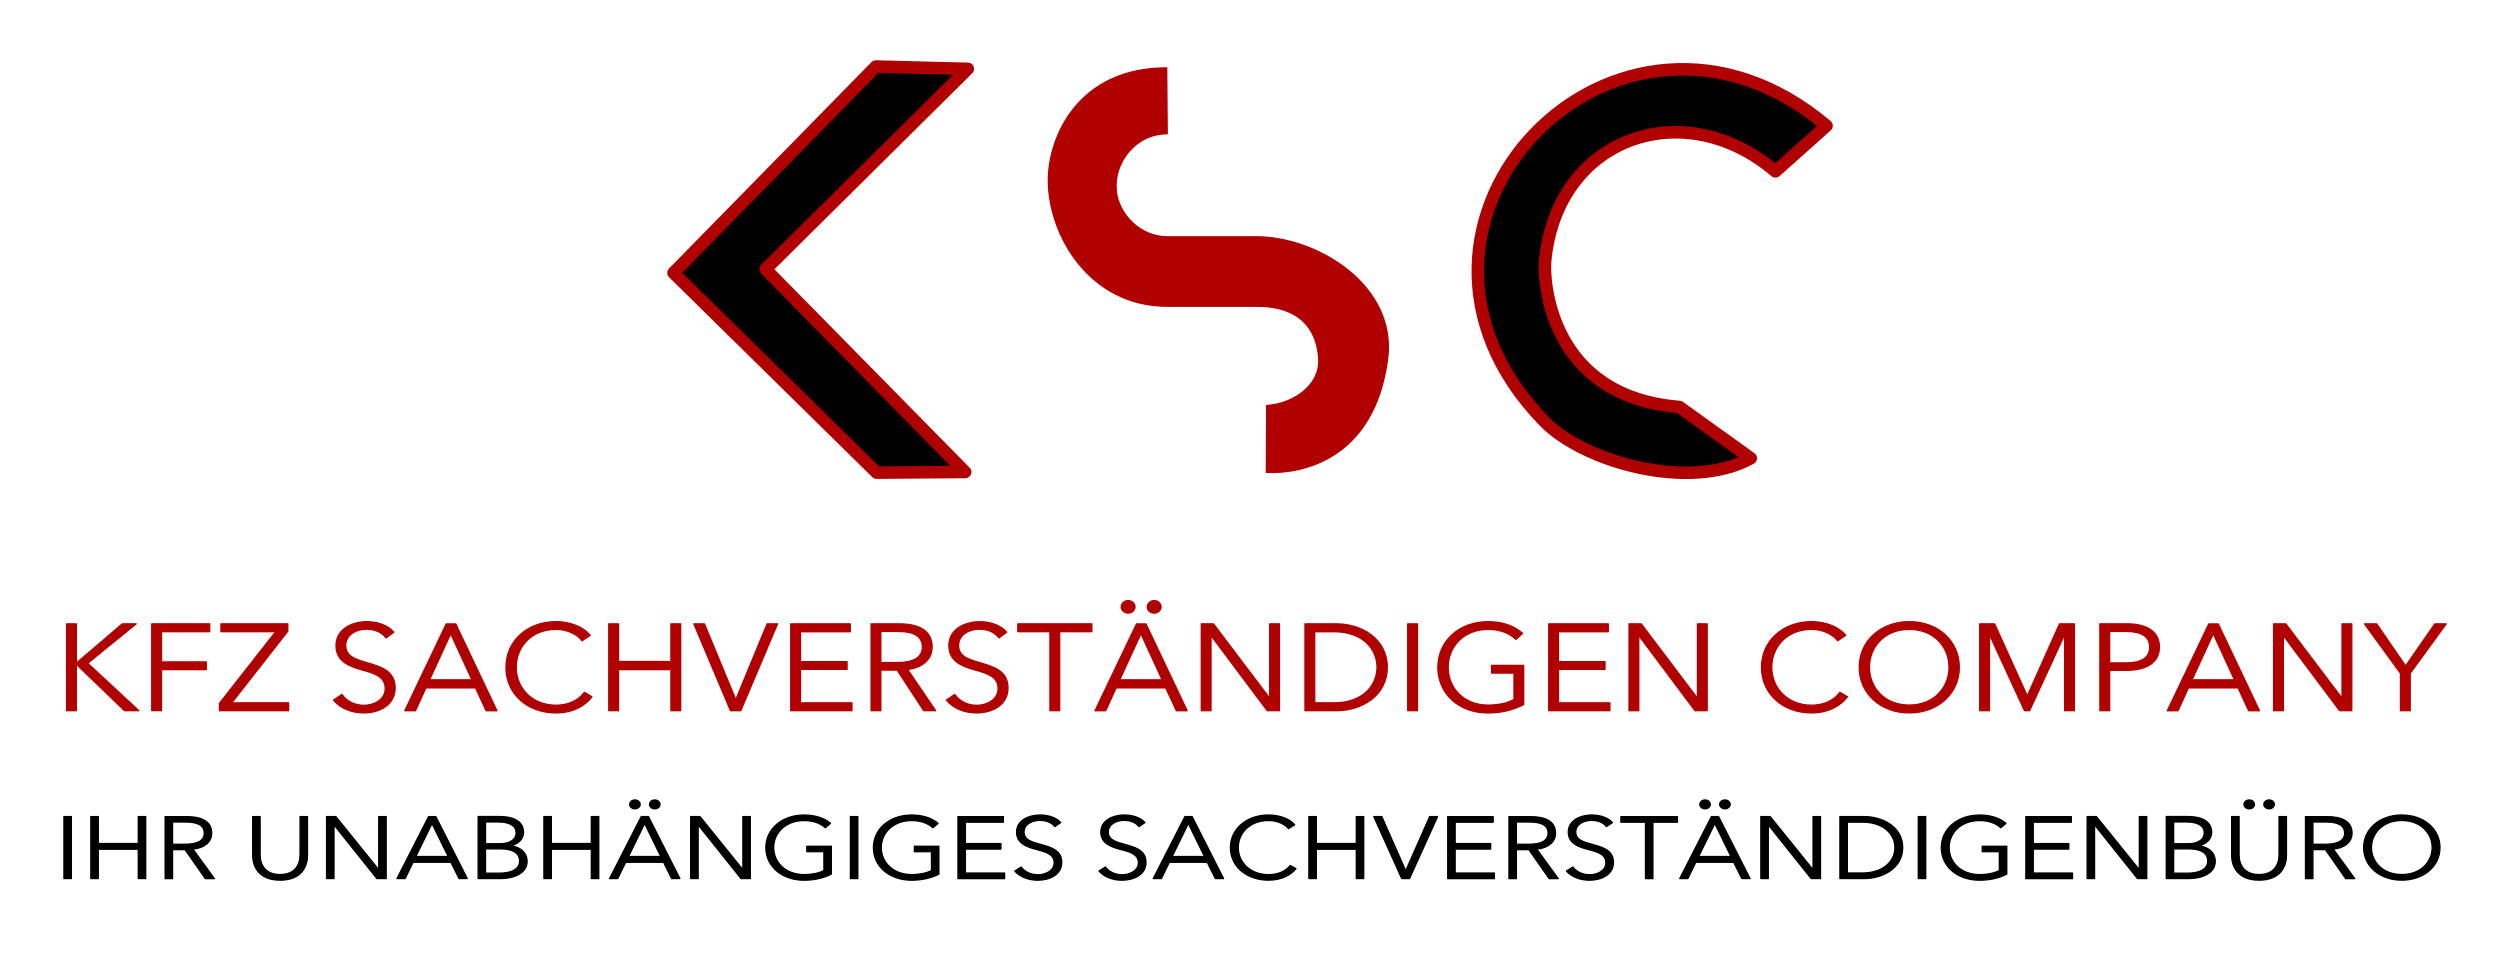<svg viewBox="0 0 549.92 212.6" xmlns="http://www.w3.org/2000/svg"><g fill-rule="evenodd" stroke-linecap="round" stroke-linejoin="round"><path d="m212.3 103.82-19.47.15-44.68-43.95 44.52-45.39 20.22.51-44.48 44.08 43.89 44.61z" stroke="#b00000" stroke-width="2.75"/><path d="m256.75 29.42c-7.04 0-11.76 6.41-11.22 12.45.47 5.23 5.27 10.22 11.22 10.22h19.67c13.33 0 31 10.75 28.8 27.01-2.99 22.06-18.93 25.18-26.67 24.81l.08-14.71c6.11-.39 11.71-4.63 11.46-10.05-.25-5.44-2.96-11.79-13.67-11.79h-19.67c-17.17 0-26.15-15.73-26.15-27.68 0-9.7 6.65-24.75 26.04-24.75z" fill="#b00000" stroke="#b00000" stroke-width=".28"/><path d="m390.54 37.7c-20.07-17.17-48.08-7.6-50.66 19.7-.4 4.26.88 29.85 29.52 32.12l15.71 11.28c-13.55 7.42-36.77.77-45.42-8.12-42.34-43.5 16.2-103.73 62.09-65.02l-11.23 10.04z" stroke="#b00000" stroke-width="2.75"/><g stroke-width=".28"><path d="m16.79 137.23h-2.15v19.1h2.15v-10.17h.03l10.57 10.17h3.16l-11.25-10.44 10.66-8.66h-3.07l-10.06 8.58h-.03v-8.58z" fill="#b00000" stroke="#b00000"/><path d="m35.53 147.29h9.85v-1.7h-9.85v-6.64h10.6v-1.73h-12.75v19.1h2.15v-9.04z" fill="#b00000" stroke="#b00000"/><path d="m63.32 137.23h-14.72v1.73h12.03l-12.36 15.75v1.62h15.22v-1.73h-12.51l12.33-15.75v-1.62z" fill="#b00000" stroke="#b00000"/><path d="m86.63 139.07c-1.01-1.24-3.13-2.32-5.97-2.32-3.1 0-6.75 1.56-6.75 5.26 0 3.45 2.87 4.56 5.67 5.34 2.69.76 5.16 1.43 5.16 4.1 0 2.45-2.51 3.7-4.69 3.7s-3.91-1.05-4.84-2.4l-1.85 1.24c1.52 1.89 4.09 2.83 6.66 2.83 3.34 0 6.9-1.67 6.9-5.5s-3.28-4.69-6.27-5.58c-2.36-.7-4.6-1.32-4.6-3.75s2.42-3.59 4.51-3.59 3.46.76 4.36 1.92l1.7-1.24z" fill="#b00000" stroke="#b00000"/><path d="m93.68 151.32h10.92l2.33 5.02h2.39l-9.07-19.1h-2.09l-9.13 19.1h2.36l2.3-5.02zm5.46-11.92 4.66 10.14h-9.31l4.66-10.14z" fill="#b00000" stroke="#b00000"/><path d="m128.54 152.29c-1.46 1.97-3.79 2.83-6.21 2.83-5.43 0-8.78-3.88-8.78-8.34s3.31-8.34 8.78-8.34c2.69 0 4.81 1.27 5.7 2.51l1.79-1.19c-1.46-1.86-4.42-3.02-7.52-3.02-6.3 0-11.01 4.24-11.01 10.04s4.63 10.04 11.01 10.04c3.79 0 6.51-1.65 7.91-3.56z" fill="#b00000" stroke="#b00000"/><path d="m133.91 156.33h2.15v-9.04h11.52v9.04h2.15v-19.1h-2.15v8.28h-11.52v-8.28h-2.15z" fill="#b00000" stroke="#b00000"/><path d="m154.95 137.23h-2.33l8.06 19.1h2.27l8.09-19.1h-2.3l-6.86 16.59h-.06l-6.86-16.59z" fill="#b00000" stroke="#b00000"/><path d="m176.09 147.24h10.24v-1.7h-10.24v-6.58h10.95v-1.73h-13.1v19.1h13.46v-1.73h-11.31z" fill="#b00000" stroke="#b00000"/><path d="m193.76 147.4h3.58l5.85 8.93h2.63l-6.18-9.09c3.07-.3 5.4-2.08 5.4-4.91 0-3.72-3.04-5.1-7.22-5.1h-6.21v19.1h2.15zm0-8.5h3.82c3.19 0 5.31.92 5.31 3.43 0 2.27-1.97 3.4-5.4 3.4h-3.73z" fill="#b00000" stroke="#b00000"/><path d="m221.44 139.07c-1.01-1.24-3.13-2.32-5.97-2.32-3.1 0-6.75 1.56-6.75 5.26 0 3.45 2.87 4.56 5.67 5.34 2.69.76 5.16 1.43 5.16 4.1 0 2.45-2.51 3.7-4.69 3.7s-3.91-1.05-4.84-2.4l-1.85 1.24c1.52 1.89 4.09 2.83 6.66 2.83 3.34 0 6.9-1.67 6.9-5.5s-3.28-4.69-6.27-5.58c-2.36-.7-4.6-1.32-4.6-3.75s2.42-3.59 4.51-3.59 3.46.76 4.36 1.92l1.7-1.24z" fill="#b00000" stroke="#b00000"/><path d="m233.11 138.96h7.07v-1.73h-16.3v1.73s7.07 0 7.07 0v17.37h2.15v-17.37z" fill="#b00000" stroke="#b00000"/><path d="m245.5 151.32h10.93l2.33 5.02h2.39l-9.07-19.1h-2.09l-9.13 19.1h2.36l2.3-5.02zm5.46-11.92 4.66 10.14h-9.31l4.66-10.14zm-4.33-5.91c0 .7.63 1.38 1.52 1.38s1.52-.67 1.52-1.38-.63-1.38-1.52-1.38-1.52.67-1.52 1.38zm5.73 0c0 .7.63 1.38 1.52 1.38s1.52-.67 1.52-1.38-.63-1.38-1.52-1.38-1.52.67-1.52 1.38z" fill="#b00000" stroke="#b00000"/><path d="m266.93 137.23h-2.69v19.1h2.15v-16.43h.06l12.3 16.43h2.69v-19.1h-2.15v16.27h-.06z" fill="#b00000" stroke="#b00000"/><path d="m287.05 156.33h7.01c5.28 0 11.1-3.18 11.1-9.55s-5.82-9.55-11.1-9.55h-7.01zm2.15-17.37h4.27c6.36 0 9.43 3.88 9.43 7.82s-3.07 7.82-9.43 7.82h-4.27v-15.65z" fill="#b00000" stroke="#b00000"/><path d="m311.8 137.23h-2.15v19.1h2.15z" fill="#b00000" stroke="#b00000"/><path d="m334.93 139.31c-1.79-1.59-4.3-2.56-7.64-2.56-6.3 0-11.01 4.24-11.01 10.04s4.63 10.04 11.01 10.04c2.87 0 5.58-.62 7.88-1.86v-8.61h-7.07v1.7h4.93v5.8c-1.22.73-3.31 1.24-5.7 1.24-5.43 0-8.78-3.86-8.78-8.31s3.34-8.34 8.78-8.34c2.63 0 4.66.81 6.12 2.21l1.49-1.35z" fill="#b00000" stroke="#b00000"/><path d="m342.81 147.24h10.24v-1.7h-10.24v-6.58h10.96v-1.73h-13.1v19.1h13.46v-1.73h-11.31v-7.36z" fill="#b00000" stroke="#b00000"/><path d="m361.02 137.23h-2.69v19.1h2.15v-16.43h.06l12.3 16.43h2.69v-19.1h-2.15v16.27h-.06z" fill="#b00000" stroke="#b00000"/><path d="m404.72 152.29c-1.46 1.97-3.79 2.83-6.21 2.83-5.43 0-8.78-3.88-8.78-8.34s3.31-8.34 8.78-8.34c2.69 0 4.81 1.27 5.7 2.51l1.79-1.19c-1.46-1.86-4.42-3.02-7.52-3.02-6.3 0-11.01 4.24-11.01 10.04s4.63 10.04 11.01 10.04c3.79 0 6.51-1.65 7.91-3.56z" fill="#b00000" stroke="#b00000"/><path d="m430.99 146.78c0-5.8-4.72-10.04-11.01-10.04s-11.01 4.24-11.01 10.04 4.72 10.04 11.01 10.04 11.01-4.24 11.01-10.04zm-2.27 0c0 4.45-3.31 8.31-8.75 8.31s-8.75-3.86-8.75-8.31 3.31-8.34 8.75-8.34 8.75 3.88 8.75 8.34z" fill="#b00000" stroke="#b00000"/><path d="m438.75 137.23h-3.28v19.1h2.15v-16.59h.06l7.64 16.59h1.13l7.64-16.59h.06v16.59h2.15v-19.1h-3.28l-7.07 15.81h-.03l-7.16-15.81z" fill="#b00000" stroke="#b00000"/><path d="m461.91 156.33h2.15v-8.88h3.76c4.3 0 7.19-1.7 7.19-5.13s-2.84-5.1-7.13-5.1h-5.97v19.1zm2.15-17.43h3.64c3.25 0 5.16 1.08 5.16 3.43s-1.82 3.48-5.16 3.48h-3.64z" fill="#b00000" stroke="#b00000"/><path d="m481.38 151.32h10.92l2.33 5.02h2.39l-9.07-19.1h-2.09l-9.13 19.1h2.36l2.3-5.02zm5.46-11.92 4.66 10.14h-9.31l4.66-10.14z" fill="#b00000" stroke="#b00000"/><path d="m502.81 137.23h-2.69v19.1h2.15v-16.43h.06l12.3 16.43h2.69v-19.1h-2.15v16.27h-.06z" fill="#b00000" stroke="#b00000"/><path d="m530.18 148.1 7.91-10.87h-2.51l-6.42 9.25-6.36-9.25h-2.69l7.91 10.87v8.23h2.15v-8.23z" fill="#b00000" stroke="#b00000"/><path d="m15.7 179.62h-1.64v13.64h1.64z" stroke="#000"/><path d="m19.98 193.26h1.64v-6.46h8.79v6.46h1.64v-13.64s-1.64 0-1.64 0v5.92h-8.79v-5.92s-1.64 0-1.64 0z" stroke="#000"/><path d="m37.97 186.89h2.73l4.46 6.38h2l-4.71-6.49c2.35-.21 4.12-1.48 4.12-3.51 0-2.66-2.32-3.64-5.51-3.64h-4.74v13.64s1.64 0 1.64 0v-6.38zm0-6.07h2.91c2.44 0 4.05.66 4.05 2.45 0 1.62-1.5 2.43-4.12 2.43h-2.85v-4.88z" stroke="#000"/><path d="m61.61 193.61c4.83 0 6.03-3.16 6.03-5.43v-8.56h-1.64v8.4c0 2.2-1.12 4.35-4.39 4.35s-4.39-2.16-4.39-4.35v-8.4h-1.64v8.56c0 2.27 1.21 5.43 6.03 5.43z" stroke="#000"/><path d="m73.88 179.62h-2.05v13.64h1.64v-11.74h.05l9.38 11.74h2.05v-13.64h-1.64v11.62h-.05z" stroke="#000"/><path d="m90.86 189.68h8.33l1.78 3.58h1.82l-6.92-13.64h-1.59l-6.97 13.64h1.8zm4.17-8.52 3.55 7.25h-7.1z" stroke="#000"/><path d="m105.16 193.26h4.78c3.71 0 6.01-1.5 6.01-3.78 0-1.98-1.55-3.22-3.64-3.41v-.04c1.71-.33 2.85-1.5 2.85-2.93 0-2.74-2.73-3.49-5.19-3.49h-4.8v13.64zm1.64-12.45h2.85c2.12 0 3.87.66 3.87 2.39s-1.84 2.39-3.42 2.39h-3.3zm0 5.92h3.35c2.62 0 4.14.89 4.14 2.68 0 1.91-2.07 2.66-4.44 2.66h-3.05z" stroke="#000"/><path d="m119.64 193.26h1.64v-6.46h8.79v6.46h1.64v-13.64h-1.64v5.92h-8.79v-5.92h-1.64z" stroke="#000"/><path d="m137.63 189.68h8.33l1.78 3.58h1.82l-6.92-13.64h-1.59l-6.97 13.64h1.8zm4.17-8.52 3.55 7.25h-7.1zm-3.3-4.22c0 .5.48.98 1.16.98s1.16-.48 1.16-.98-.48-.98-1.16-.98-1.16.48-1.16.98zm4.37 0c0 .5.48.98 1.16.98s1.16-.48 1.16-.98-.48-.98-1.16-.98-1.16.48-1.16.98z" stroke="#000"/><path d="m153.98 179.62h-2.05v13.64h1.64v-11.74h.05l9.38 11.74h2.05v-13.64h-1.64v11.62h-.05z" stroke="#000"/><path d="m182.69 181.11c-1.37-1.14-3.28-1.83-5.83-1.83-4.8 0-8.4 3.03-8.4 7.17s3.53 7.17 8.4 7.17c2.19 0 4.26-.44 6.01-1.33v-6.15h-5.4v1.21h3.76v4.14c-.93.52-2.53.89-4.35.89-4.14 0-6.69-2.76-6.69-5.93s2.55-5.95 6.69-5.95c2 0 3.55.58 4.67 1.58l1.14-.96z" stroke="#000"/><path d="m188.7 179.62h-1.64v13.64h1.64z" stroke="#000"/><path d="m206.35 181.11c-1.37-1.14-3.28-1.83-5.83-1.83-4.8 0-8.4 3.03-8.4 7.17s3.53 7.17 8.4 7.17c2.19 0 4.26-.44 6.01-1.33v-6.15s-5.4 0-5.4 0v1.21h3.76v4.14c-.93.52-2.53.89-4.35.89-4.14 0-6.69-2.76-6.69-5.93s2.55-5.95 6.69-5.95c2 0 3.55.58 4.67 1.58l1.14-.96z" stroke="#000"/><path d="m212.36 186.77h7.81v-1.21h-7.81v-4.7h8.36v-1.23h-10v13.64h10.27v-1.23h-8.63v-5.26z" stroke="#000"/><path d="m233.31 180.93c-.77-.89-2.39-1.66-4.55-1.66-2.37 0-5.15 1.12-5.15 3.76 0 2.47 2.19 3.26 4.33 3.82 2.05.54 3.94 1.02 3.94 2.93 0 1.75-1.91 2.64-3.57 2.64s-2.98-.75-3.69-1.71l-1.41.89c1.16 1.35 3.12 2.02 5.08 2.02 2.55 0 5.26-1.19 5.26-3.93s-2.5-3.35-4.78-3.99c-1.8-.5-3.51-.94-3.51-2.68s1.84-2.56 3.44-2.56 2.64.54 3.32 1.37l1.3-.89z" stroke="#000"/><path d="m251.84 180.93c-.77-.89-2.39-1.66-4.55-1.66-2.37 0-5.15 1.12-5.15 3.76 0 2.47 2.19 3.26 4.33 3.82 2.05.54 3.94 1.02 3.94 2.93 0 1.75-1.91 2.64-3.57 2.64s-2.98-.75-3.69-1.71l-1.41.89c1.16 1.35 3.12 2.02 5.08 2.02 2.55 0 5.26-1.19 5.26-3.93s-2.5-3.35-4.78-3.99c-1.8-.5-3.51-.94-3.51-2.68s1.84-2.56 3.44-2.56 2.64.54 3.32 1.37l1.3-.89z" stroke="#000"/><path d="m257.22 189.68h8.33l1.78 3.58h1.82l-6.92-13.64h-1.59l-6.97 13.64h1.8zm4.17-8.52 3.55 7.25h-7.1z" stroke="#000"/><path d="m283.81 190.37c-1.12 1.41-2.89 2.02-4.74 2.02-4.14 0-6.69-2.77-6.69-5.95s2.53-5.95 6.69-5.95c2.05 0 3.67.91 4.35 1.79l1.37-.85c-1.12-1.33-3.37-2.16-5.74-2.16-4.8 0-8.4 3.03-8.4 7.17s3.53 7.17 8.4 7.17c2.89 0 4.96-1.18 6.03-2.54l-1.28-.69z" stroke="#000"/><path d="m287.91 193.26h1.64v-6.46h8.79v6.46h1.64v-13.64h-1.64v5.92h-8.79v-5.92h-1.64z" stroke="#000"/><path d="m303.96 179.62h-1.78l6.15 13.64h1.73l6.17-13.64h-1.75l-5.24 11.85h-.05l-5.24-11.85z" stroke="#000"/><path d="m320.09 186.77h7.81v-1.21h-7.81v-4.7h8.36v-1.23h-10v13.64h10.27v-1.23h-8.63v-5.26z" stroke="#000"/><path d="m333.57 186.89h2.73l4.46 6.38h2l-4.71-6.49c2.35-.21 4.12-1.48 4.12-3.51 0-2.66-2.32-3.64-5.51-3.64h-4.74v13.64h1.64v-6.38zm0-6.07h2.91c2.44 0 4.05.66 4.05 2.45 0 1.62-1.5 2.43-4.12 2.43h-2.85v-4.88z" stroke="#000"/><path d="m354.67 180.93c-.77-.89-2.39-1.66-4.55-1.66-2.37 0-5.15 1.12-5.15 3.76 0 2.47 2.19 3.26 4.33 3.82 2.05.54 3.94 1.02 3.94 2.93 0 1.75-1.91 2.64-3.57 2.64s-2.98-.75-3.69-1.71l-1.41.89c1.16 1.35 3.12 2.02 5.08 2.02 2.55 0 5.26-1.19 5.26-3.93s-2.5-3.35-4.78-3.99c-1.8-.5-3.51-.94-3.51-2.68s1.84-2.56 3.44-2.56 2.64.54 3.32 1.37l1.3-.89z" stroke="#000"/><path d="m363.58 180.86h5.4v-1.23h-12.43v1.23h5.4v12.41h1.64v-12.41z" stroke="#000"/><path d="m373.03 189.68h8.33l1.78 3.58h1.82l-6.92-13.64h-1.59l-6.97 13.64h1.8zm4.17-8.52 3.55 7.25h-7.1zm-3.3-4.22c0 .5.48.98 1.16.98s1.16-.48 1.16-.98-.48-.98-1.16-.98-1.16.48-1.16.98zm4.37 0c0 .5.48.98 1.16.98s1.16-.48 1.16-.98-.48-.98-1.16-.98-1.16.48-1.16.98z" stroke="#000"/><path d="m389.38 179.62h-2.05v13.64h1.64v-11.74h.05l9.38 11.74h2.05v-13.64h-1.64v11.62h-.05z" stroke="#000"/><path d="m404.72 193.26h5.35c4.03 0 8.47-2.27 8.47-6.82s-4.44-6.82-8.47-6.82h-5.35zm1.64-12.41h3.26c4.85 0 7.2 2.77 7.2 5.59s-2.35 5.59-7.2 5.59h-3.26z" stroke="#000"/><path d="m423.6 179.62h-1.64v13.64h1.64z" stroke="#000"/><path d="m441.25 181.11c-1.37-1.14-3.28-1.83-5.83-1.83-4.8 0-8.4 3.03-8.4 7.17s3.53 7.17 8.4 7.17c2.19 0 4.26-.44 6.01-1.33v-6.15h-5.4v1.21h3.76v4.14c-.93.52-2.53.89-4.35.89-4.14 0-6.69-2.76-6.69-5.93s2.55-5.95 6.69-5.95c2 0 3.55.58 4.67 1.58l1.14-.96z" stroke="#000"/><path d="m447.26 186.77h7.81v-1.21h-7.81v-4.7h8.36v-1.23h-10v13.64h10.27v-1.23h-8.63v-5.26z" stroke="#000"/><path d="m461.15 179.62h-2.05v13.64h1.64v-11.74h.05l9.38 11.74h2.05v-13.64h-1.64v11.62h-.05z" stroke="#000"/><path d="m476.5 193.26h4.78c3.71 0 6.01-1.5 6.01-3.78 0-1.98-1.55-3.22-3.64-3.41v-.04c1.71-.33 2.85-1.5 2.85-2.93 0-2.74-2.73-3.49-5.19-3.49h-4.8v13.64zm1.64-12.45h2.85c2.12 0 3.87.66 3.87 2.39s-1.84 2.39-3.42 2.39h-3.3zm0 5.92h3.35c2.62 0 4.14.89 4.14 2.68 0 1.91-2.07 2.66-4.44 2.66h-3.05z" stroke="#000"/><path d="m496.92 193.61c4.83 0 6.03-3.16 6.03-5.43v-8.56h-1.64v8.4c0 2.2-1.12 4.35-4.39 4.35s-4.39-2.16-4.39-4.35v-8.4h-1.64v8.56c0 2.27 1.21 5.43 6.03 5.43zm-3.32-16.67c0 .5.48.98 1.16.98s1.16-.48 1.16-.98-.48-.98-1.16-.98-1.16.48-1.16.98zm4.37 0c0 .5.48.98 1.16.98s1.16-.48 1.16-.98-.48-.98-1.16-.98-1.16.48-1.16.98z" stroke="#000"/><path d="m508.78 186.89h2.73l4.46 6.38h2l-4.71-6.49c2.35-.21 4.12-1.48 4.12-3.51 0-2.66-2.32-3.64-5.51-3.64h-4.74v13.64h1.64v-6.38zm0-6.07h2.91c2.44 0 4.05.66 4.05 2.45 0 1.62-1.5 2.43-4.12 2.43h-2.85v-4.88z" stroke="#000"/><path d="m536.72 186.44c0-4.14-3.6-7.17-8.4-7.17s-8.4 3.03-8.4 7.17 3.6 7.17 8.4 7.17 8.4-3.03 8.4-7.17zm-1.73 0c0 3.18-2.53 5.93-6.67 5.93s-6.67-2.76-6.67-5.93 2.53-5.95 6.67-5.95 6.67 2.77 6.67 5.95z" stroke="#000"/></g></g></svg>